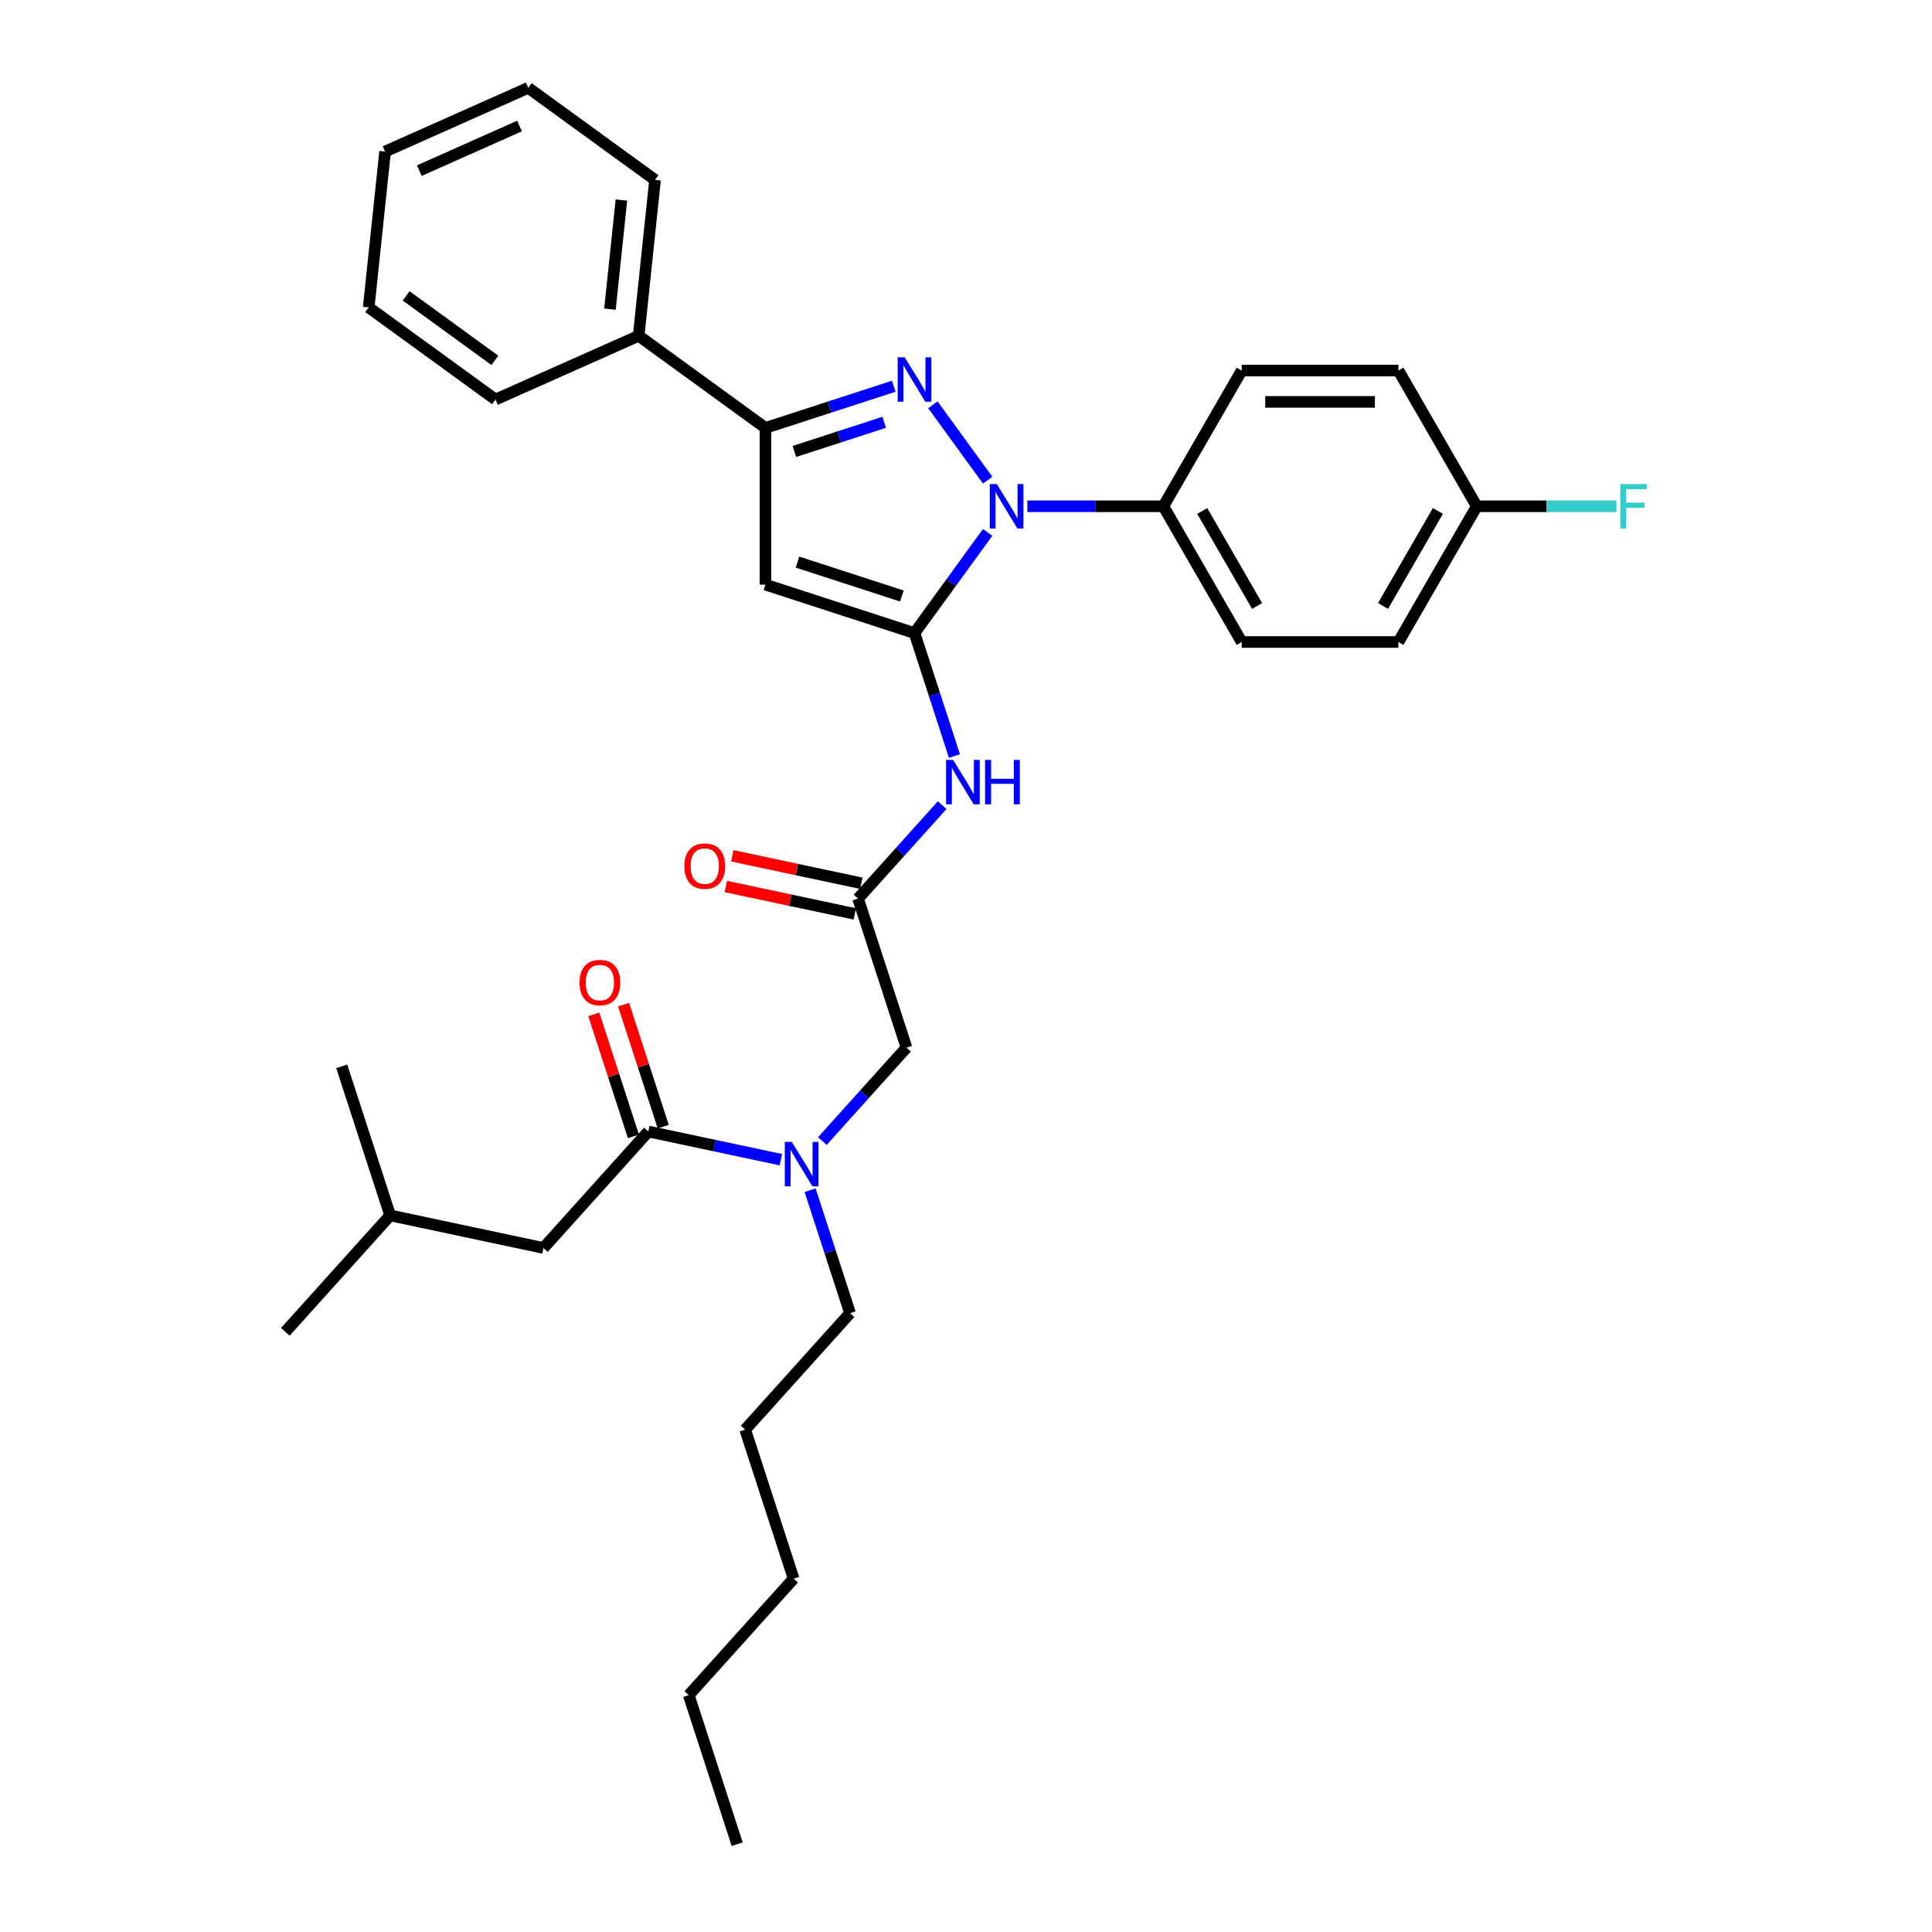 <?xml version='1.0' encoding='iso-8859-1'?>
<svg version='1.1' baseProfile='full'
              xmlns='http://www.w3.org/2000/svg'
                      xmlns:rdkit='http://www.rdkit.org/xml'
                      xmlns:xlink='http://www.w3.org/1999/xlink'
                  xml:space='preserve'
width='1000px' height='1000px' viewBox='0 0 1000 1000'>
<!-- END OF HEADER -->
<rect style='opacity:1.0;fill:#FFFFFF;stroke:none' width='1000' height='1000' x='0' y='0'> </rect>
<path class='bond-0' d='M 444.133,465.105 L 465.902,440.928' style='fill:none;fill-rule:evenodd;stroke:#000000;stroke-width:6px;stroke-linecap:butt;stroke-linejoin:miter;stroke-opacity:1' />
<path class='bond-0' d='M 465.902,440.928 L 487.671,416.75' style='fill:none;fill-rule:evenodd;stroke:#0000FF;stroke-width:6px;stroke-linecap:butt;stroke-linejoin:miter;stroke-opacity:1' />
<path class='bond-1' d='M 444.133,465.105 L 469.2,542.253' style='fill:none;fill-rule:evenodd;stroke:#000000;stroke-width:6px;stroke-linecap:butt;stroke-linejoin:miter;stroke-opacity:1' />
<path class='bond-2' d='M 445.819,457.17 L 412.433,450.074' style='fill:none;fill-rule:evenodd;stroke:#000000;stroke-width:6px;stroke-linecap:butt;stroke-linejoin:miter;stroke-opacity:1' />
<path class='bond-2' d='M 412.433,450.074 L 379.047,442.977' style='fill:none;fill-rule:evenodd;stroke:#FF0000;stroke-width:6px;stroke-linecap:butt;stroke-linejoin:miter;stroke-opacity:1' />
<path class='bond-2' d='M 442.446,473.039 L 409.06,465.943' style='fill:none;fill-rule:evenodd;stroke:#000000;stroke-width:6px;stroke-linecap:butt;stroke-linejoin:miter;stroke-opacity:1' />
<path class='bond-2' d='M 409.06,465.943 L 375.674,458.847' style='fill:none;fill-rule:evenodd;stroke:#FF0000;stroke-width:6px;stroke-linecap:butt;stroke-linejoin:miter;stroke-opacity:1' />
<path class='bond-3' d='M 469.2,542.253 L 447.43,566.43' style='fill:none;fill-rule:evenodd;stroke:#000000;stroke-width:6px;stroke-linecap:butt;stroke-linejoin:miter;stroke-opacity:1' />
<path class='bond-3' d='M 447.43,566.43 L 425.661,590.608' style='fill:none;fill-rule:evenodd;stroke:#0000FF;stroke-width:6px;stroke-linecap:butt;stroke-linejoin:miter;stroke-opacity:1' />
<path class='bond-4' d='M 404.181,600.253 L 369.878,592.962' style='fill:none;fill-rule:evenodd;stroke:#0000FF;stroke-width:6px;stroke-linecap:butt;stroke-linejoin:miter;stroke-opacity:1' />
<path class='bond-4' d='M 369.878,592.962 L 335.575,585.67' style='fill:none;fill-rule:evenodd;stroke:#000000;stroke-width:6px;stroke-linecap:butt;stroke-linejoin:miter;stroke-opacity:1' />
<path class='bond-5' d='M 419.312,616.05 L 429.65,647.867' style='fill:none;fill-rule:evenodd;stroke:#0000FF;stroke-width:6px;stroke-linecap:butt;stroke-linejoin:miter;stroke-opacity:1' />
<path class='bond-5' d='M 429.65,647.867 L 439.988,679.684' style='fill:none;fill-rule:evenodd;stroke:#000000;stroke-width:6px;stroke-linecap:butt;stroke-linejoin:miter;stroke-opacity:1' />
<path class='bond-6' d='M 281.296,645.953 L 201.951,629.087' style='fill:none;fill-rule:evenodd;stroke:#000000;stroke-width:6px;stroke-linecap:butt;stroke-linejoin:miter;stroke-opacity:1' />
<path class='bond-7' d='M 281.296,645.953 L 335.575,585.67' style='fill:none;fill-rule:evenodd;stroke:#000000;stroke-width:6px;stroke-linecap:butt;stroke-linejoin:miter;stroke-opacity:1' />
<path class='bond-8' d='M 343.29,583.164 L 333.031,551.59' style='fill:none;fill-rule:evenodd;stroke:#000000;stroke-width:6px;stroke-linecap:butt;stroke-linejoin:miter;stroke-opacity:1' />
<path class='bond-8' d='M 333.031,551.59 L 322.772,520.016' style='fill:none;fill-rule:evenodd;stroke:#FF0000;stroke-width:6px;stroke-linecap:butt;stroke-linejoin:miter;stroke-opacity:1' />
<path class='bond-8' d='M 327.86,588.177 L 317.601,556.603' style='fill:none;fill-rule:evenodd;stroke:#000000;stroke-width:6px;stroke-linecap:butt;stroke-linejoin:miter;stroke-opacity:1' />
<path class='bond-8' d='M 317.601,556.603 L 307.343,525.03' style='fill:none;fill-rule:evenodd;stroke:#FF0000;stroke-width:6px;stroke-linecap:butt;stroke-linejoin:miter;stroke-opacity:1' />
<path class='bond-9' d='M 201.951,629.087 L 147.672,689.37' style='fill:none;fill-rule:evenodd;stroke:#000000;stroke-width:6px;stroke-linecap:butt;stroke-linejoin:miter;stroke-opacity:1' />
<path class='bond-10' d='M 201.951,629.087 L 176.884,551.939' style='fill:none;fill-rule:evenodd;stroke:#000000;stroke-width:6px;stroke-linecap:butt;stroke-linejoin:miter;stroke-opacity:1' />
<path class='bond-11' d='M 531.765,262.048 L 566.954,262.048' style='fill:none;fill-rule:evenodd;stroke:#0000FF;stroke-width:6px;stroke-linecap:butt;stroke-linejoin:miter;stroke-opacity:1' />
<path class='bond-11' d='M 566.954,262.048 L 602.143,262.048' style='fill:none;fill-rule:evenodd;stroke:#000000;stroke-width:6px;stroke-linecap:butt;stroke-linejoin:miter;stroke-opacity:1' />
<path class='bond-12' d='M 511.206,275.562 L 492.275,301.618' style='fill:none;fill-rule:evenodd;stroke:#0000FF;stroke-width:6px;stroke-linecap:butt;stroke-linejoin:miter;stroke-opacity:1' />
<path class='bond-12' d='M 492.275,301.618 L 473.344,327.674' style='fill:none;fill-rule:evenodd;stroke:#000000;stroke-width:6px;stroke-linecap:butt;stroke-linejoin:miter;stroke-opacity:1' />
<path class='bond-13' d='M 511.206,248.534 L 482.86,209.519' style='fill:none;fill-rule:evenodd;stroke:#0000FF;stroke-width:6px;stroke-linecap:butt;stroke-linejoin:miter;stroke-opacity:1' />
<path class='bond-14' d='M 473.344,327.674 L 396.196,302.607' style='fill:none;fill-rule:evenodd;stroke:#000000;stroke-width:6px;stroke-linecap:butt;stroke-linejoin:miter;stroke-opacity:1' />
<path class='bond-14' d='M 466.786,308.484 L 412.782,290.938' style='fill:none;fill-rule:evenodd;stroke:#000000;stroke-width:6px;stroke-linecap:butt;stroke-linejoin:miter;stroke-opacity:1' />
<path class='bond-15' d='M 473.344,327.674 L 483.682,359.491' style='fill:none;fill-rule:evenodd;stroke:#000000;stroke-width:6px;stroke-linecap:butt;stroke-linejoin:miter;stroke-opacity:1' />
<path class='bond-15' d='M 483.682,359.491 L 494.02,391.308' style='fill:none;fill-rule:evenodd;stroke:#0000FF;stroke-width:6px;stroke-linecap:butt;stroke-linejoin:miter;stroke-opacity:1' />
<path class='bond-16' d='M 396.196,302.607 L 396.196,221.489' style='fill:none;fill-rule:evenodd;stroke:#000000;stroke-width:6px;stroke-linecap:butt;stroke-linejoin:miter;stroke-opacity:1' />
<path class='bond-17' d='M 396.196,221.489 L 429.4,210.7' style='fill:none;fill-rule:evenodd;stroke:#000000;stroke-width:6px;stroke-linecap:butt;stroke-linejoin:miter;stroke-opacity:1' />
<path class='bond-17' d='M 429.4,210.7 L 462.604,199.912' style='fill:none;fill-rule:evenodd;stroke:#0000FF;stroke-width:6px;stroke-linecap:butt;stroke-linejoin:miter;stroke-opacity:1' />
<path class='bond-17' d='M 411.171,233.682 L 434.414,226.13' style='fill:none;fill-rule:evenodd;stroke:#000000;stroke-width:6px;stroke-linecap:butt;stroke-linejoin:miter;stroke-opacity:1' />
<path class='bond-17' d='M 434.414,226.13 L 457.657,218.578' style='fill:none;fill-rule:evenodd;stroke:#0000FF;stroke-width:6px;stroke-linecap:butt;stroke-linejoin:miter;stroke-opacity:1' />
<path class='bond-18' d='M 396.196,221.489 L 330.57,173.809' style='fill:none;fill-rule:evenodd;stroke:#000000;stroke-width:6px;stroke-linecap:butt;stroke-linejoin:miter;stroke-opacity:1' />
<path class='bond-19' d='M 439.988,679.684 L 385.709,739.967' style='fill:none;fill-rule:evenodd;stroke:#000000;stroke-width:6px;stroke-linecap:butt;stroke-linejoin:miter;stroke-opacity:1' />
<path class='bond-20' d='M 385.709,739.967 L 410.776,817.115' style='fill:none;fill-rule:evenodd;stroke:#000000;stroke-width:6px;stroke-linecap:butt;stroke-linejoin:miter;stroke-opacity:1' />
<path class='bond-21' d='M 356.497,877.397 L 410.776,817.115' style='fill:none;fill-rule:evenodd;stroke:#000000;stroke-width:6px;stroke-linecap:butt;stroke-linejoin:miter;stroke-opacity:1' />
<path class='bond-22' d='M 356.497,877.397 L 381.564,954.545' style='fill:none;fill-rule:evenodd;stroke:#000000;stroke-width:6px;stroke-linecap:butt;stroke-linejoin:miter;stroke-opacity:1' />
<path class='bond-23' d='M 602.143,262.048 L 642.702,332.299' style='fill:none;fill-rule:evenodd;stroke:#000000;stroke-width:6px;stroke-linecap:butt;stroke-linejoin:miter;stroke-opacity:1' />
<path class='bond-23' d='M 622.277,264.474 L 650.668,313.649' style='fill:none;fill-rule:evenodd;stroke:#000000;stroke-width:6px;stroke-linecap:butt;stroke-linejoin:miter;stroke-opacity:1' />
<path class='bond-24' d='M 602.143,262.048 L 642.702,191.797' style='fill:none;fill-rule:evenodd;stroke:#000000;stroke-width:6px;stroke-linecap:butt;stroke-linejoin:miter;stroke-opacity:1' />
<path class='bond-25' d='M 764.38,262.048 L 723.82,332.299' style='fill:none;fill-rule:evenodd;stroke:#000000;stroke-width:6px;stroke-linecap:butt;stroke-linejoin:miter;stroke-opacity:1' />
<path class='bond-25' d='M 744.246,264.474 L 715.854,313.649' style='fill:none;fill-rule:evenodd;stroke:#000000;stroke-width:6px;stroke-linecap:butt;stroke-linejoin:miter;stroke-opacity:1' />
<path class='bond-26' d='M 764.38,262.048 L 800.51,262.048' style='fill:none;fill-rule:evenodd;stroke:#000000;stroke-width:6px;stroke-linecap:butt;stroke-linejoin:miter;stroke-opacity:1' />
<path class='bond-26' d='M 800.51,262.048 L 836.64,262.048' style='fill:none;fill-rule:evenodd;stroke:#33CCCC;stroke-width:6px;stroke-linecap:butt;stroke-linejoin:miter;stroke-opacity:1' />
<path class='bond-27' d='M 764.38,262.048 L 723.82,191.797' style='fill:none;fill-rule:evenodd;stroke:#000000;stroke-width:6px;stroke-linecap:butt;stroke-linejoin:miter;stroke-opacity:1' />
<path class='bond-28' d='M 330.57,173.809 L 339.049,93.135' style='fill:none;fill-rule:evenodd;stroke:#000000;stroke-width:6px;stroke-linecap:butt;stroke-linejoin:miter;stroke-opacity:1' />
<path class='bond-28' d='M 315.707,160.012 L 321.643,103.54' style='fill:none;fill-rule:evenodd;stroke:#000000;stroke-width:6px;stroke-linecap:butt;stroke-linejoin:miter;stroke-opacity:1' />
<path class='bond-29' d='M 330.57,173.809 L 256.465,206.802' style='fill:none;fill-rule:evenodd;stroke:#000000;stroke-width:6px;stroke-linecap:butt;stroke-linejoin:miter;stroke-opacity:1' />
<path class='bond-30' d='M 339.049,93.135 L 273.423,45.455' style='fill:none;fill-rule:evenodd;stroke:#000000;stroke-width:6px;stroke-linecap:butt;stroke-linejoin:miter;stroke-opacity:1' />
<path class='bond-31' d='M 256.465,206.802 L 190.839,159.122' style='fill:none;fill-rule:evenodd;stroke:#000000;stroke-width:6px;stroke-linecap:butt;stroke-linejoin:miter;stroke-opacity:1' />
<path class='bond-31' d='M 256.157,186.525 L 210.219,153.149' style='fill:none;fill-rule:evenodd;stroke:#000000;stroke-width:6px;stroke-linecap:butt;stroke-linejoin:miter;stroke-opacity:1' />
<path class='bond-32' d='M 273.423,45.455 L 199.318,78.448' style='fill:none;fill-rule:evenodd;stroke:#000000;stroke-width:6px;stroke-linecap:butt;stroke-linejoin:miter;stroke-opacity:1' />
<path class='bond-32' d='M 268.906,65.225 L 217.033,88.32' style='fill:none;fill-rule:evenodd;stroke:#000000;stroke-width:6px;stroke-linecap:butt;stroke-linejoin:miter;stroke-opacity:1' />
<path class='bond-33' d='M 190.839,159.122 L 199.318,78.448' style='fill:none;fill-rule:evenodd;stroke:#000000;stroke-width:6px;stroke-linecap:butt;stroke-linejoin:miter;stroke-opacity:1' />
<path class='bond-34' d='M 642.702,332.299 L 723.82,332.299' style='fill:none;fill-rule:evenodd;stroke:#000000;stroke-width:6px;stroke-linecap:butt;stroke-linejoin:miter;stroke-opacity:1' />
<path class='bond-35' d='M 642.702,191.797 L 723.82,191.797' style='fill:none;fill-rule:evenodd;stroke:#000000;stroke-width:6px;stroke-linecap:butt;stroke-linejoin:miter;stroke-opacity:1' />
<path class='bond-35' d='M 654.87,208.021 L 711.653,208.021' style='fill:none;fill-rule:evenodd;stroke:#000000;stroke-width:6px;stroke-linecap:butt;stroke-linejoin:miter;stroke-opacity:1' />
<path  class='atom-2' d='M 354.242 448.304
Q 354.242 442.788, 356.967 439.706
Q 359.693 436.623, 364.787 436.623
Q 369.881 436.623, 372.607 439.706
Q 375.332 442.788, 375.332 448.304
Q 375.332 453.885, 372.574 457.065
Q 369.816 460.213, 364.787 460.213
Q 359.725 460.213, 356.967 457.065
Q 354.242 453.918, 354.242 448.304
M 364.787 457.617
Q 368.291 457.617, 370.173 455.281
Q 372.088 452.912, 372.088 448.304
Q 372.088 443.794, 370.173 441.523
Q 368.291 439.219, 364.787 439.219
Q 361.283 439.219, 359.368 441.49
Q 357.486 443.762, 357.486 448.304
Q 357.486 452.944, 359.368 455.281
Q 361.283 457.617, 364.787 457.617
' fill='#FF0000'/>
<path  class='atom-3' d='M 409.843 591.049
L 417.371 603.217
Q 418.117 604.418, 419.317 606.592
Q 420.518 608.766, 420.583 608.895
L 420.583 591.049
L 423.633 591.049
L 423.633 614.022
L 420.486 614.022
L 412.406 600.719
Q 411.465 599.161, 410.459 597.377
Q 409.486 595.592, 409.194 595.04
L 409.194 614.022
L 406.209 614.022
L 406.209 591.049
L 409.843 591.049
' fill='#0000FF'/>
<path  class='atom-6' d='M 299.963 508.587
Q 299.963 503.071, 302.688 499.989
Q 305.414 496.906, 310.508 496.906
Q 315.602 496.906, 318.328 499.989
Q 321.054 503.071, 321.054 508.587
Q 321.054 514.168, 318.296 517.348
Q 315.537 520.495, 310.508 520.495
Q 305.446 520.495, 302.688 517.348
Q 299.963 514.2, 299.963 508.587
M 310.508 517.899
Q 314.012 517.899, 315.894 515.563
Q 317.809 513.195, 317.809 508.587
Q 317.809 504.077, 315.894 501.806
Q 314.012 499.502, 310.508 499.502
Q 307.004 499.502, 305.089 501.773
Q 303.208 504.044, 303.208 508.587
Q 303.208 513.227, 305.089 515.563
Q 307.004 517.899, 310.508 517.899
' fill='#FF0000'/>
<path  class='atom-9' d='M 515.947 250.562
L 523.474 262.729
Q 524.221 263.93, 525.421 266.104
Q 526.622 268.278, 526.687 268.408
L 526.687 250.562
L 529.737 250.562
L 529.737 273.534
L 526.589 273.534
L 518.51 260.231
Q 517.569 258.673, 516.563 256.889
Q 515.59 255.104, 515.298 254.553
L 515.298 273.534
L 512.313 273.534
L 512.313 250.562
L 515.947 250.562
' fill='#0000FF'/>
<path  class='atom-13' d='M 468.266 184.936
L 475.794 197.103
Q 476.541 198.304, 477.741 200.478
Q 478.942 202.652, 479.007 202.782
L 479.007 184.936
L 482.057 184.936
L 482.057 207.908
L 478.909 207.908
L 470.83 194.605
Q 469.889 193.047, 468.883 191.263
Q 467.91 189.478, 467.617 188.927
L 467.617 207.908
L 464.632 207.908
L 464.632 184.936
L 468.266 184.936
' fill='#0000FF'/>
<path  class='atom-15' d='M 493.333 393.336
L 500.861 405.504
Q 501.607 406.704, 502.808 408.878
Q 504.009 411.052, 504.073 411.182
L 504.073 393.336
L 507.124 393.336
L 507.124 416.309
L 503.976 416.309
L 495.897 403.005
Q 494.956 401.448, 493.95 399.663
Q 492.976 397.879, 492.684 397.327
L 492.684 416.309
L 489.699 416.309
L 489.699 393.336
L 493.333 393.336
' fill='#0000FF'/>
<path  class='atom-15' d='M 509.882 393.336
L 512.996 393.336
L 512.996 403.103
L 524.742 403.103
L 524.742 393.336
L 527.857 393.336
L 527.857 416.309
L 524.742 416.309
L 524.742 405.698
L 512.996 405.698
L 512.996 416.309
L 509.882 416.309
L 509.882 393.336
' fill='#0000FF'/>
<path  class='atom-28' d='M 838.668 250.562
L 852.328 250.562
L 852.328 253.19
L 841.75 253.19
L 841.75 260.166
L 851.16 260.166
L 851.16 262.827
L 841.75 262.827
L 841.75 273.534
L 838.668 273.534
L 838.668 250.562
' fill='#33CCCC'/>
</svg>

